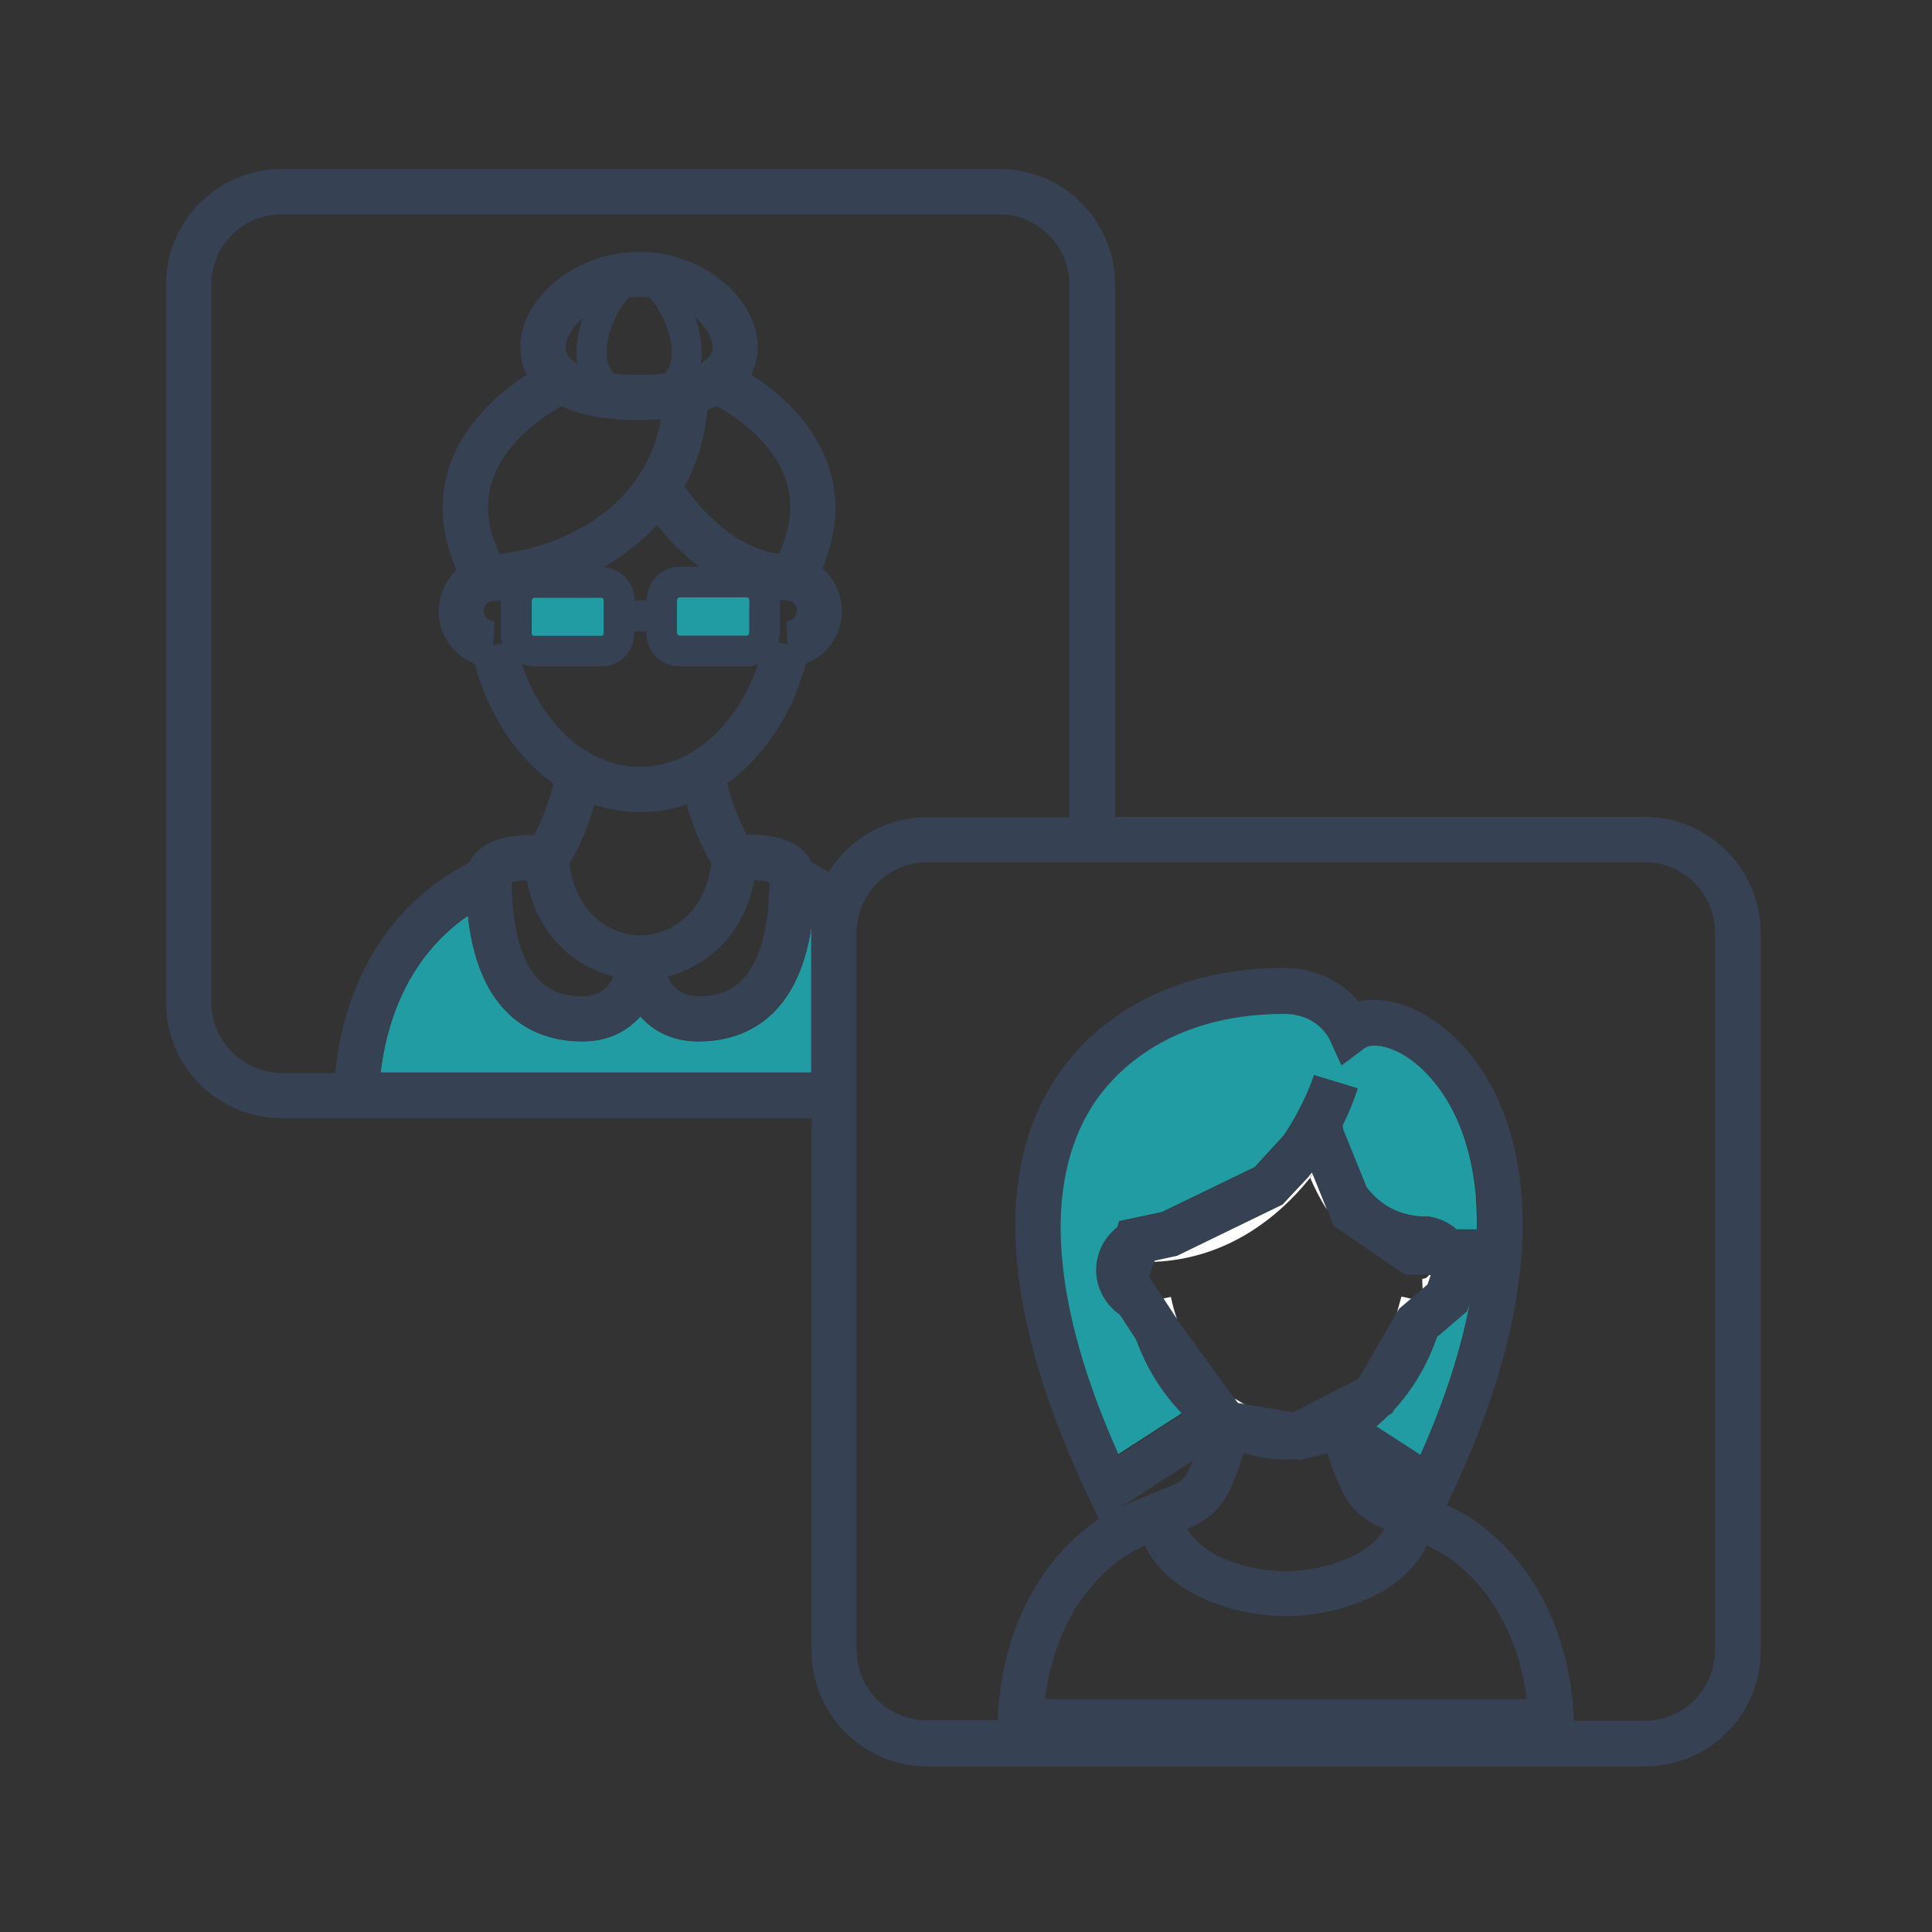 <?xml version="1.0" encoding="utf-8"?>
<!-- Generator: Adobe Illustrator 24.2.3, SVG Export Plug-In . SVG Version: 6.00 Build 0)  -->
<svg version="1.1" id="Layer_1" xmlns="http://www.w3.org/2000/svg" xmlns:xlink="http://www.w3.org/1999/xlink" x="0px" y="0px"
	 viewBox="0 0 512 512" style="enable-background:new 0 0 512 512;" xml:space="preserve">
<rect x="0" y="0" width="512" height="512" fill="#333333" stroke="none"/>
<style type="text/css">
	.st0{fill:#FFFFFF;}
	.st1{fill:#B9C676;}
	.st2{fill:#711162;}
	.st3{fill:#667A85;}
	.st4{fill:#F7BE29;}
	.st5{fill:#93A1D2;}
	.st6{fill:#D124A0;}
	.st7{fill:#229CA3;}
	.st8{fill:#D54D1D;}
	.st9{fill:#E52541;}
	.st10{fill:#007232;}
	.st11{fill:#00B4D5;}
	.st12{fill:#374154;}
	.st13{fill:#F2AC22;}
	.st14{fill:#DC731B;}
	.st15{fill:none;stroke:#323232;stroke-width:8;stroke-miterlimit:10;}
	.st16{fill:none;stroke:#323232;stroke-width:8;stroke-linecap:round;stroke-miterlimit:10;}
	.st17{fill:#FFFFFF;stroke:#374154;stroke-width:24;stroke-miterlimit:10;}
	.st18{opacity:0.5;}
	.st19{fill:#5C5C5C;}
	.st20{fill:#374154;stroke:#374154;stroke-width:2;stroke-miterlimit:10;}
	.st21{fill:#4BB7B1;}
	.st22{fill:#8CCDD1;}
	.st23{fill:#FFFFFF;stroke:#FFFFFF;stroke-width:52;stroke-miterlimit:10;}
	.st24{fill:none;stroke:#374154;stroke-width:12;stroke-miterlimit:10;}
	.st25{fill:none;stroke:#374154;stroke-width:8;stroke-miterlimit:10;}
	.st26{fill:#229CA3;stroke:#374154;stroke-width:8;stroke-miterlimit:10;}
	.st27{fill:#FFFFFF;stroke:#374154;stroke-width:12;stroke-miterlimit:10;}
	.st28{fill:none;stroke:#FFFFFF;stroke-width:2;stroke-miterlimit:10;}
	.st29{fill:none;stroke:#374154;stroke-width:12;stroke-linecap:round;stroke-miterlimit:10;}
	.st30{fill:none;stroke:#374154;stroke-width:24;stroke-miterlimit:10;}
	.st31{fill:none;stroke:#374154;stroke-width:24;stroke-linecap:round;stroke-miterlimit:10;}
	.st32{fill:#E91E63;}
	.st33{fill:#00BCD4;}
	.st34{fill:#4CAF50;}
	.st35{fill:#FF9800;}
	.st36{fill:#00A1E0;}
</style>
<g>
	<path class="st7" d="M215.1,245.2c-3.8,26.5-19.9,30.8-30,30.8c-7,0-12-2.8-15.4-6.6c-3.4,3.8-8.4,6.6-15.4,6.6
		c-10.4,0-27.2-4.6-30.3-33.3c-0.2,0.1-0.4,0.3-0.6,0.4l-0.8,0.6c-15.4,11.4-20.3,28.5-21.8,40.6h114.2v-37.1
		C215.1,246.5,215.1,245.8,215.1,245.2z"/>
	<path class="st7" d="M180,158.3c-0.3,0-0.6,0.4-0.6,0.9v8.4c0,0.5,0.3,0.9,0.6,0.9h18c0.3,0,0.6-0.4,0.6-0.9v-8.4
		c0-0.5-0.3-0.9-0.6-0.9H180z"/>
	<path class="st7" d="M141.5,168.6h18c0.3,0,0.6-0.4,0.6-0.9v-8.4c0-0.5-0.3-0.9-0.6-0.9h-18c-0.3,0-0.6,0.4-0.6,0.9v8.4
		C140.8,168.2,141.2,168.6,141.5,168.6z"/>
	<path class="st7" d="M296.8,348.4c-2.3-1.6-4.1-3.8-5.2-6.4c-0.7-1.7-1.1-3.5-1.1-5.4c0-4.6,2.2-8.7,5.6-11.4l0.5-1.6l11.3-2.4
		l24.6-11.9l7.7-8.4c5.6-8.3,8-15.8,8-16l11.5,3.5c-0.9,2.9-2.2,6.2-4,9.8c0,0.3,0.1,0.7,0.2,1.1l6.2,15.3c3.4,4.4,8.4,7.8,16,7.8
		h0.6l0.5,0.1c2.6,0.5,4.9,1.6,6.8,3.3h5.4c0-3.1-0.1-6.1-0.3-9.1c-1.9-20.6-10.8-30.7-15.9-34.9c-6.4-5.2-12-5.6-13.8-4.2l-6,4.5
		l-3.1-6.8c-0.3-0.6-3.6-6.8-12.2-6.8c-31.9,0-46.2,17.2-50.9,24.5c-13.1,20.8-10.7,52.7,7.1,92.4l16.9-10.9
		c-5.1-5.2-9.3-11.8-12.1-19.5L296.8,348.4z"/>
	<path class="st7" d="M380.8,354.3c-2.6,7.5-6.5,14-11.3,19.2l-0.6,1l-0.8,0.4c-1.1,1.1-2.2,2.1-3.4,3.1l11.7,7.6
		c6.5-14.5,10.8-28,13.2-40.6l-0.9,2.5L380.8,354.3z"/>
	<path class="st0" d="M308.3,344.1l3.2,4.9l0.4,0.6c-0.6-1.9-1.2-3.9-1.6-5.9L308.3,344.1z"/>
	<path class="st0" d="M370.1,348.3l0.9-1.5l3.1-2.6l-2.7-0.6C370.9,345.3,370.5,346.8,370.1,348.3z"/>
	<path class="st0" d="M328.1,371.9l1.8,0.3c-0.9-0.5-1.8-1-2.7-1.6L328.1,371.9z"/>
	<path class="st0" d="M351.7,320.6l-3.8-9.4c-0.2,0.3-0.5,0.6-0.7,0.9C348.4,314.9,349.9,317.9,351.7,320.6z"/>
	<path class="st0" d="M376.9,338.9l0.1,2.8l1.4-1.2l0.9-2.6h-0.6C378.3,338.5,377.7,338.9,376.9,338.9z"/>
	<path class="st0" d="M339.9,319.2L312,332.7l-6,1.3l-0.1,0.4c18.6-0.8,32.3-11,41.4-22.4c-0.1-0.2-0.1-0.3-0.2-0.5L339.9,319.2z"/>
	<path class="st0" d="M347,311.5c0.1,0.2,0.1,0.3,0.2,0.5c0.2-0.3,0.5-0.6,0.7-0.9l-0.2-0.4L347,311.5z"/>
	<path class="st12" d="M435.9,216.5H295.5V75.4c0-16.9-13.7-30.6-30.6-30.6H74.6C57.8,44.8,44,58.5,44,75.4v190.3
		c0,16.9,13.7,30.6,30.6,30.6h19.8h120.7v141.2c0,16.9,13.7,30.6,30.6,30.6h190.3c16.9,0,30.6-13.7,30.6-30.6V247.1
		C466.5,230.3,452.8,216.5,435.9,216.5z M56,265.6V75.4c0-10.2,8.3-18.6,18.6-18.6h190.2c10.2,0,18.6,8.3,18.6,18.6v141.2h-37.8
		c-11,0-20.6,5.8-26,14.5c-1.5-0.9-3-1.8-4.6-2.6c-0.6-1.3-1.4-2.5-2.5-3.4c-3.9-3.4-10.2-4-14.6-3.9c-2.8-5.2-4.4-10.3-5.2-13.6
		c9.6-6.9,17.2-18.1,20.9-31.8c5.6-2.1,9.5-7.5,9.5-13.9c0-4.5-2-8.6-5.2-11.3c4-9.3,4.6-18.4,1.7-27c-4-12-13.7-20-20.5-24.3
		c1.1-2.2,1.7-4.6,1.7-7.2c0-13.3-14.8-25.3-31-25.3h-0.9c-16.2,0-31,12.1-31,25.3c0,2.6,0.6,5,1.7,7.2
		c-6.7,4.3-16.5,12.4-20.5,24.3c-2.9,8.8-2.3,18,1.9,27.5c-2.9,2.7-4.7,6.6-4.7,10.9c0,2.5,0.6,4.9,1.7,6.9c1.7,3.2,4.4,5.7,7.8,7
		c3.7,13.7,11.2,24.9,20.9,31.8c-0.8,3.3-2.4,8.5-5.2,13.6c-4.4-0.1-10.7,0.5-14.6,3.9c-1.1,1-2,2.1-2.5,3.4
		c-2.2,1.1-4.3,2.4-6.3,3.7l-1.6,1.1c-20.3,14.4-26.2,36.3-27.7,51H74.6C64.4,284.2,56,275.9,56,265.6z M130.5,127.3
		c3.4-10.3,13.5-17,18.3-19.7c5.1,2.5,11.9,3.7,20.2,3.7l0.4,0l0.5,0c1.8,0,3.6-0.1,5.3-0.2c-3.9,21.8-23.4,33.4-42.8,35.7
		C129.1,139.9,128.5,133.3,130.5,127.3z M140.8,159.2c0-0.5,0.3-0.9,0.6-0.9h18c0.3,0,0.6,0.4,0.6,0.9v8.4c0,0.5-0.3,0.9-0.6,0.9
		h-18c-0.3,0-0.6-0.4-0.6-0.9V159.2z M159.9,150.3c2.6-1.5,5.2-3.1,7.5-5c2.5-1.9,4.7-4,6.7-6.2c2.7,3.4,6.5,7.5,11.2,11.1H180
		c-4.7,0-8.6,4-8.6,8.9h-3.2C168.1,154.4,164.5,150.6,159.9,150.3z M160.8,94c-0.3-5.8,2.9-12,5.9-15.2c0.7-0.1,1.5-0.1,2.3-0.1h0.9
		c0.8,0,1.5,0,2.2,0.1c3,3.2,6.1,9.4,5.9,15.2c-0.1,2.2-0.7,3.8-1.9,5c-1.8,0.2-3.9,0.3-6.2,0.3l-0.5,0l-0.4,0
		c-2.4,0-4.5-0.1-6.3-0.3C161.5,97.8,160.9,96.2,160.8,94z M179.4,159.2c0-0.5,0.3-0.9,0.6-0.9h18c0.3,0,0.6,0.4,0.6,0.9v8.4
		c0,0.5-0.3,0.9-0.6,0.9h-18c-0.3,0-0.6-0.4-0.6-0.9V159.2z M206.6,159c0.9,0.1,1.7,0.1,2.6,0.1c1.2,0.4,2,1.5,2,2.7
		c0,1.5-1.2,2.8-2.7,2.9l0.2,6l-2.4-0.5c0.2-0.8,0.4-1.7,0.4-2.6v-8.4C206.7,159.1,206.6,159.1,206.6,159z M206.4,146.8
		c-12.4-1.8-21.3-12.7-25-17.9c3.3-6.1,5.4-12.9,6.1-20.3c0.9-0.3,1.7-0.7,2.5-1c4.8,2.7,14.9,9.4,18.3,19.7
		C210.3,133.3,209.6,139.9,206.4,146.8z M186,96.2c-0.1,0-0.2,0.1-0.3,0.1c0.1-0.6,0.2-1.3,0.2-2c0.1-3.2-0.5-6.9-1.7-10.3
		c2.9,2.6,4.7,5.6,4.7,8C188.8,93.1,188.5,94.6,186,96.2z M152.8,94.4c0,0.7,0.1,1.3,0.2,2c-0.1,0-0.1-0.1-0.2-0.1
		c-2.6-1.6-2.9-3.2-2.9-4.2c0-2.4,1.7-5.4,4.6-7.9C153.3,87.6,152.6,91.2,152.8,94.4z M131,165.6l0-0.9c0,0,0,0,0,0v0
		c0,0-0.1,0-0.1,0c-0.8-0.1-1.5-0.5-2-1c-0.4-0.5-0.7-1.1-0.7-1.8c0-0.3,0-0.6,0.1-0.8c0,0,0-0.1,0-0.1c0-0.1,0.1-0.2,0.1-0.3
		c0,0,0-0.1,0.1-0.1c0-0.1,0.1-0.2,0.2-0.2c0-0.1,0.1-0.1,0.1-0.2c0.1-0.1,0.1-0.1,0.2-0.2c0,0,0.1-0.1,0.1-0.1
		c0.1-0.1,0.1-0.1,0.2-0.2c0.1,0,0.1-0.1,0.2-0.1c0.1,0,0.1-0.1,0.2-0.1c0.1,0,0.1-0.1,0.2-0.1c0.1,0,0.1-0.1,0.2-0.1
		c0.1,0,0.1,0,0.2,0c0.8-0.1,1.6-0.1,2.4-0.2c0,0.1,0,0.3,0,0.4v8.4c0,0.9,0.1,1.7,0.4,2.6l-2.4,0.5L131,165.6z M141.5,176.6h18
		c4.8,0,8.6-4,8.6-8.9v-0.4h3.2v0.4c0,4.9,3.9,8.9,8.6,8.9h18c1.1,0,2.1-0.2,3-0.6c-5.5,16.3-17.7,27.2-31.2,27.2h-0.2
		c-13.5,0-25.7-10.9-31.2-27.2C139.4,176.3,140.4,176.6,141.5,176.6z M185.1,264c-4.6,0-7-2.5-8.2-5.2c9-2.4,19.9-9.5,23-25.6
		c1.6,0.1,3.1,0.3,4,0.6C203.6,264,189.7,264,185.1,264z M169.7,215.2h0.2c4.1,0,8.2-0.7,12-2c1.3,4.3,3.3,10,6.6,15.6
		c-2,15-12.6,19.1-18.8,19.1c-6.2,0-16.8-4.1-18.8-19c3.3-5.6,5.4-11.3,6.6-15.6C161.5,214.5,165.5,215.2,169.7,215.2z M162.6,258.8
		c-1.2,2.6-3.5,5.2-8.2,5.2c-4.6,0-18.5,0-18.8-30.2c0.9-0.3,2.4-0.5,4-0.5C142.7,249.3,153.6,256.4,162.6,258.8z M122.6,243.6
		l0.8-0.6c0.2-0.1,0.4-0.3,0.6-0.4c3.1,28.7,19.9,33.3,30.3,33.3c7,0,12-2.8,15.4-6.6c3.4,3.8,8.4,6.6,15.4,6.6
		c10.1,0,26.2-4.3,30-30.8c0,0.6-0.1,1.3-0.1,2v37.1H100.9C102.3,272.1,107.2,255,122.6,243.6z M347.7,310.7l0.2,0.4l3.8,9.4
		l1.7,4.3l18.9,13h6.3h0.6l-0.9,2.6l-1.4,1.2l-3,2.6l-3.1,2.6l-0.9,1.5l-9.9,17.1l-17.3,8.9l-12.9-2.2l-1.8-0.3l-0.9-1.2l-15.2-21
		l-0.4-0.6l-3.2-4.9l-3.8-5.7l1.3-3.9l0.1-0.4l6-1.3l27.9-13.6l7.1-7.7L347.7,310.7z M364.7,378c1.2-1,2.3-2,3.4-3.1l0.8-0.4l0.6-1
		c4.8-5.2,8.7-11.7,11.3-19.2l8-6.8l0.9-2.5c-2.3,12.5-6.7,26.1-13.2,40.6L364.7,378z M391.5,325.9h-5.4c-1.9-1.6-4.2-2.8-6.8-3.3
		l-0.5-0.1h-0.6c-7.6,0-12.7-3.5-16-7.8l-6.2-15.3c-0.1-0.4-0.1-0.8-0.2-1.1c1.8-3.6,3.1-6.9,4-9.8l-11.5-3.5c-0.1,0.2-2.4,7.7-8,16
		l-7.7,8.4l-24.6,11.9l-11.3,2.4l-0.5,1.6c-3.5,2.6-5.6,6.8-5.6,11.4c0,1.9,0.4,3.7,1.1,5.4c1.1,2.6,2.9,4.8,5.2,6.4l4.4,6.7
		c2.8,7.7,7,14.3,12.1,19.5l-16.9,10.9c-17.8-39.7-20.2-71.6-7.1-92.4c4.7-7.4,18.9-24.5,50.9-24.5c8.6,0,11.9,6.2,12.2,6.8l3.1,6.8
		l6-4.5c1.8-1.4,7.5-1,13.8,4.2c5.1,4.2,14,14.3,15.9,34.9C391.5,319.7,391.6,322.8,391.5,325.9z M297.2,399.3l19-12.3
		c-0.4,1-0.9,2-1.4,3c-0.8,1.7-2.3,3-4,3.6C305.3,395.8,300.8,397.6,297.2,399.3z M314.9,405c4.7-1.7,8.5-5.1,10.7-9.6
		c1.8-3.8,3.1-7.4,4-10.4c3.6,1.2,7.3,1.8,11.1,1.8h0.2c0.9,0,1.8,0,2.6-0.1l1.3,0.2l0.8-0.4c2.1-0.3,4.2-0.8,6.2-1.4
		c0.9,3,2.2,6.6,4,10.3c2.2,4.5,6,7.9,10.7,9.6c0.1,0,0.3,0.1,0.4,0.1c-5.2,9.1-20.1,11.3-26.1,11.3h-0.1c-4.6,0-11.5-1-17.4-3.8
		c-4.1-2-7-4.5-8.7-7.5C314.7,405.1,314.8,405,314.9,405z M297,413.2l0.8-0.6c1.2-0.8,3.1-1.8,5.6-3c7.1,14.6,26.7,18.7,37.3,18.7
		h0.1c7.6,0,16-1.9,22.6-5c6.9-3.3,11.9-8,14.7-13.7c2.5,1.2,4.4,2.2,5.6,3l0.7,0.5c14.1,10.4,18.8,26,20.2,37.2H276.9
		C278.3,439.2,282.9,423.6,297,413.2z M454.5,437.4c0,10.2-8.3,18.6-18.6,18.6h-18.8c-0.5-13.3-4.7-37.7-26.4-53.1l-1.6-1.1H389
		c-1.5-0.9-3.4-1.9-5.6-2.9l0.9-2c31.2-65.3,19.7-107-1.4-124.3c-7.6-6.2-16.1-8.7-22.9-7.2c-3.4-4-9.7-8.9-19.8-8.9
		c-26.7,0-48.9,11-61,30.1c-20.4,32.3-6.2,77.7,9.3,110.2l2.7,5.7l-0.4,0.3c-21.7,15.4-25.9,39.8-26.4,53.1h-18.8
		c-10.2,0-18.6-8.3-18.6-18.6V296.2v-5.7v-6.3v-30.5v-6.6c0-0.8,0.1-1.6,0.2-2.4c0.3-2.3,1-4.4,2.1-6.4c3.1-5.8,9.3-9.8,16.4-9.8
		h37.8h12h140.4c10.2,0,18.6,8.3,18.6,18.6V437.4z"/>
</g>
</svg>
